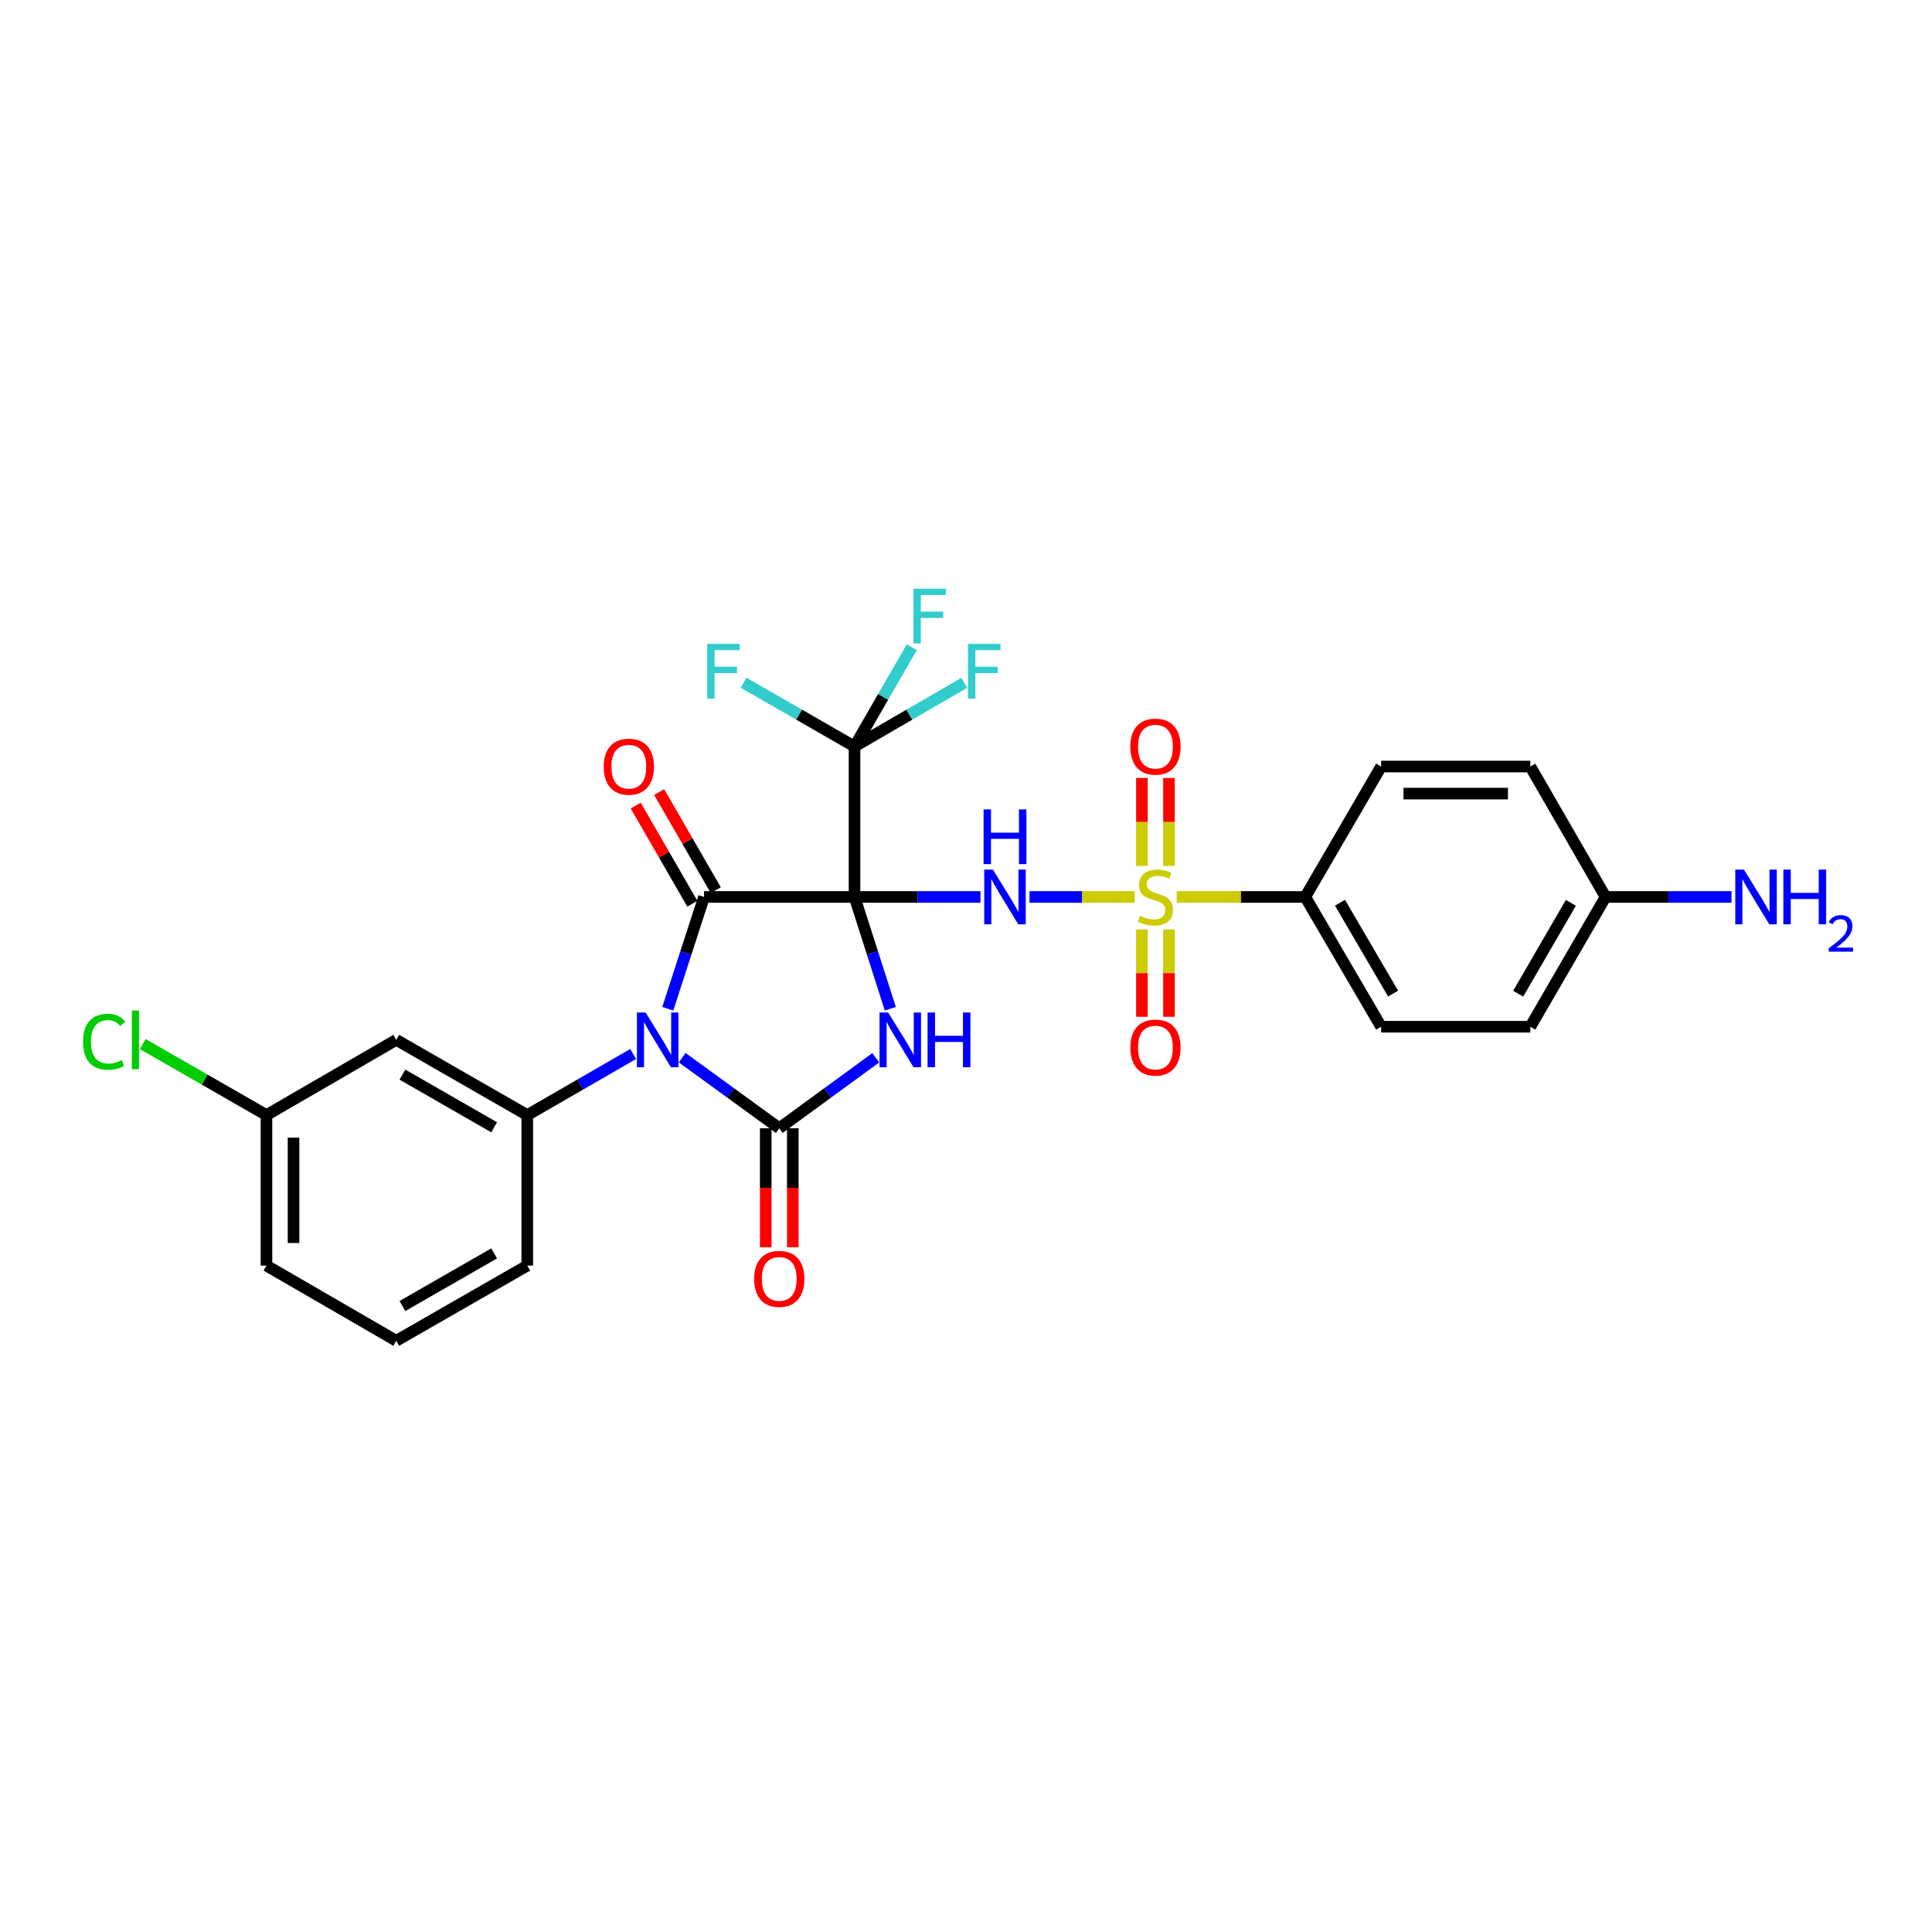 <?xml version='1.0' encoding='iso-8859-1'?>
<svg version='1.1' baseProfile='full'
              xmlns='http://www.w3.org/2000/svg'
                      xmlns:rdkit='http://www.rdkit.org/xml'
                      xmlns:xlink='http://www.w3.org/1999/xlink'
                  xml:space='preserve'
width='1000px' height='1000px' viewBox='0 0 1000 1000'>
<!-- END OF HEADER -->
<rect style='opacity:1.0;fill:#FFFFFF;stroke:none' width='1000' height='1000' x='0' y='0'> </rect>
<path class='bond-1' d='M 442.299,464.26 L 451.563,493.196' style='fill:none;fill-rule:evenodd;stroke:#000000;stroke-width:6px;stroke-linecap:butt;stroke-linejoin:miter;stroke-opacity:1' />
<path class='bond-1' d='M 451.563,493.196 L 460.826,522.131' style='fill:none;fill-rule:evenodd;stroke:#0000FF;stroke-width:6px;stroke-linecap:butt;stroke-linejoin:miter;stroke-opacity:1' />
<path class='bond-2' d='M 442.299,464.26 L 364.419,464.26' style='fill:none;fill-rule:evenodd;stroke:#000000;stroke-width:6px;stroke-linecap:butt;stroke-linejoin:miter;stroke-opacity:1' />
<path class='bond-4' d='M 442.299,464.26 L 474.895,464.26' style='fill:none;fill-rule:evenodd;stroke:#000000;stroke-width:6px;stroke-linecap:butt;stroke-linejoin:miter;stroke-opacity:1' />
<path class='bond-4' d='M 474.895,464.26 L 507.492,464.26' style='fill:none;fill-rule:evenodd;stroke:#0000FF;stroke-width:6px;stroke-linecap:butt;stroke-linejoin:miter;stroke-opacity:1' />
<path class='bond-6' d='M 442.299,464.26 L 442.299,386.38' style='fill:none;fill-rule:evenodd;stroke:#000000;stroke-width:6px;stroke-linecap:butt;stroke-linejoin:miter;stroke-opacity:1' />
<path class='bond-0' d='M 345.637,522.129 L 355.028,493.194' style='fill:none;fill-rule:evenodd;stroke:#0000FF;stroke-width:6px;stroke-linecap:butt;stroke-linejoin:miter;stroke-opacity:1' />
<path class='bond-0' d='M 355.028,493.194 L 364.419,464.26' style='fill:none;fill-rule:evenodd;stroke:#000000;stroke-width:6px;stroke-linecap:butt;stroke-linejoin:miter;stroke-opacity:1' />
<path class='bond-7' d='M 327.722,545.552 L 300.317,561.361' style='fill:none;fill-rule:evenodd;stroke:#0000FF;stroke-width:6px;stroke-linecap:butt;stroke-linejoin:miter;stroke-opacity:1' />
<path class='bond-7' d='M 300.317,561.361 L 272.912,577.169' style='fill:none;fill-rule:evenodd;stroke:#000000;stroke-width:6px;stroke-linecap:butt;stroke-linejoin:miter;stroke-opacity:1' />
<path class='bond-28' d='M 353.095,547.455 L 378.221,565.721' style='fill:none;fill-rule:evenodd;stroke:#0000FF;stroke-width:6px;stroke-linecap:butt;stroke-linejoin:miter;stroke-opacity:1' />
<path class='bond-28' d='M 378.221,565.721 L 403.347,583.987' style='fill:none;fill-rule:evenodd;stroke:#000000;stroke-width:6px;stroke-linecap:butt;stroke-linejoin:miter;stroke-opacity:1' />
<path class='bond-3' d='M 453.302,547.495 L 428.325,565.741' style='fill:none;fill-rule:evenodd;stroke:#0000FF;stroke-width:6px;stroke-linecap:butt;stroke-linejoin:miter;stroke-opacity:1' />
<path class='bond-3' d='M 428.325,565.741 L 403.347,583.987' style='fill:none;fill-rule:evenodd;stroke:#000000;stroke-width:6px;stroke-linecap:butt;stroke-linejoin:miter;stroke-opacity:1' />
<path class='bond-13' d='M 370.486,460.76 L 355.837,435.365' style='fill:none;fill-rule:evenodd;stroke:#000000;stroke-width:6px;stroke-linecap:butt;stroke-linejoin:miter;stroke-opacity:1' />
<path class='bond-13' d='M 355.837,435.365 L 341.188,409.97' style='fill:none;fill-rule:evenodd;stroke:#FF0000;stroke-width:6px;stroke-linecap:butt;stroke-linejoin:miter;stroke-opacity:1' />
<path class='bond-13' d='M 358.352,467.76 L 343.703,442.365' style='fill:none;fill-rule:evenodd;stroke:#000000;stroke-width:6px;stroke-linecap:butt;stroke-linejoin:miter;stroke-opacity:1' />
<path class='bond-13' d='M 343.703,442.365 L 329.054,416.97' style='fill:none;fill-rule:evenodd;stroke:#FF0000;stroke-width:6px;stroke-linecap:butt;stroke-linejoin:miter;stroke-opacity:1' />
<path class='bond-12' d='M 396.343,583.987 L 396.343,614.793' style='fill:none;fill-rule:evenodd;stroke:#000000;stroke-width:6px;stroke-linecap:butt;stroke-linejoin:miter;stroke-opacity:1' />
<path class='bond-12' d='M 396.343,614.793 L 396.343,645.6' style='fill:none;fill-rule:evenodd;stroke:#FF0000;stroke-width:6px;stroke-linecap:butt;stroke-linejoin:miter;stroke-opacity:1' />
<path class='bond-12' d='M 410.351,583.987 L 410.351,614.793' style='fill:none;fill-rule:evenodd;stroke:#000000;stroke-width:6px;stroke-linecap:butt;stroke-linejoin:miter;stroke-opacity:1' />
<path class='bond-12' d='M 410.351,614.793 L 410.351,645.6' style='fill:none;fill-rule:evenodd;stroke:#FF0000;stroke-width:6px;stroke-linecap:butt;stroke-linejoin:miter;stroke-opacity:1' />
<path class='bond-5' d='M 532.866,464.26 L 560.107,464.26' style='fill:none;fill-rule:evenodd;stroke:#0000FF;stroke-width:6px;stroke-linecap:butt;stroke-linejoin:miter;stroke-opacity:1' />
<path class='bond-5' d='M 560.107,464.26 L 587.349,464.26' style='fill:none;fill-rule:evenodd;stroke:#CCCC00;stroke-width:6px;stroke-linecap:butt;stroke-linejoin:miter;stroke-opacity:1' />
<path class='bond-8' d='M 609.077,464.26 L 642.337,464.26' style='fill:none;fill-rule:evenodd;stroke:#CCCC00;stroke-width:6px;stroke-linecap:butt;stroke-linejoin:miter;stroke-opacity:1' />
<path class='bond-8' d='M 642.337,464.26 L 675.596,464.26' style='fill:none;fill-rule:evenodd;stroke:#000000;stroke-width:6px;stroke-linecap:butt;stroke-linejoin:miter;stroke-opacity:1' />
<path class='bond-10' d='M 605.063,448.193 L 605.063,425.439' style='fill:none;fill-rule:evenodd;stroke:#CCCC00;stroke-width:6px;stroke-linecap:butt;stroke-linejoin:miter;stroke-opacity:1' />
<path class='bond-10' d='M 605.063,425.439 L 605.063,402.685' style='fill:none;fill-rule:evenodd;stroke:#FF0000;stroke-width:6px;stroke-linecap:butt;stroke-linejoin:miter;stroke-opacity:1' />
<path class='bond-10' d='M 591.054,448.193 L 591.054,425.439' style='fill:none;fill-rule:evenodd;stroke:#CCCC00;stroke-width:6px;stroke-linecap:butt;stroke-linejoin:miter;stroke-opacity:1' />
<path class='bond-10' d='M 591.054,425.439 L 591.054,402.685' style='fill:none;fill-rule:evenodd;stroke:#FF0000;stroke-width:6px;stroke-linecap:butt;stroke-linejoin:miter;stroke-opacity:1' />
<path class='bond-11' d='M 591.054,481.087 L 591.054,503.686' style='fill:none;fill-rule:evenodd;stroke:#CCCC00;stroke-width:6px;stroke-linecap:butt;stroke-linejoin:miter;stroke-opacity:1' />
<path class='bond-11' d='M 591.054,503.686 L 591.054,526.286' style='fill:none;fill-rule:evenodd;stroke:#FF0000;stroke-width:6px;stroke-linecap:butt;stroke-linejoin:miter;stroke-opacity:1' />
<path class='bond-11' d='M 605.063,481.087 L 605.063,503.686' style='fill:none;fill-rule:evenodd;stroke:#CCCC00;stroke-width:6px;stroke-linecap:butt;stroke-linejoin:miter;stroke-opacity:1' />
<path class='bond-11' d='M 605.063,503.686 L 605.063,526.286' style='fill:none;fill-rule:evenodd;stroke:#FF0000;stroke-width:6px;stroke-linecap:butt;stroke-linejoin:miter;stroke-opacity:1' />
<path class='bond-14' d='M 442.299,386.38 L 470.696,369.909' style='fill:none;fill-rule:evenodd;stroke:#000000;stroke-width:6px;stroke-linecap:butt;stroke-linejoin:miter;stroke-opacity:1' />
<path class='bond-14' d='M 470.696,369.909 L 499.094,353.438' style='fill:none;fill-rule:evenodd;stroke:#33CCCC;stroke-width:6px;stroke-linecap:butt;stroke-linejoin:miter;stroke-opacity:1' />
<path class='bond-15' d='M 442.299,386.38 L 457.118,360.685' style='fill:none;fill-rule:evenodd;stroke:#000000;stroke-width:6px;stroke-linecap:butt;stroke-linejoin:miter;stroke-opacity:1' />
<path class='bond-15' d='M 457.118,360.685 L 471.937,334.99' style='fill:none;fill-rule:evenodd;stroke:#33CCCC;stroke-width:6px;stroke-linecap:butt;stroke-linejoin:miter;stroke-opacity:1' />
<path class='bond-16' d='M 442.299,386.38 L 413.578,369.884' style='fill:none;fill-rule:evenodd;stroke:#000000;stroke-width:6px;stroke-linecap:butt;stroke-linejoin:miter;stroke-opacity:1' />
<path class='bond-16' d='M 413.578,369.884 L 384.857,353.388' style='fill:none;fill-rule:evenodd;stroke:#33CCCC;stroke-width:6px;stroke-linecap:butt;stroke-linejoin:miter;stroke-opacity:1' />
<path class='bond-9' d='M 272.912,577.169 L 205.095,538.233' style='fill:none;fill-rule:evenodd;stroke:#000000;stroke-width:6px;stroke-linecap:butt;stroke-linejoin:miter;stroke-opacity:1' />
<path class='bond-9' d='M 255.764,583.477 L 208.292,556.222' style='fill:none;fill-rule:evenodd;stroke:#000000;stroke-width:6px;stroke-linecap:butt;stroke-linejoin:miter;stroke-opacity:1' />
<path class='bond-24' d='M 272.912,577.169 L 272.912,655.065' style='fill:none;fill-rule:evenodd;stroke:#000000;stroke-width:6px;stroke-linecap:butt;stroke-linejoin:miter;stroke-opacity:1' />
<path class='bond-17' d='M 675.596,464.26 L 714.859,531.431' style='fill:none;fill-rule:evenodd;stroke:#000000;stroke-width:6px;stroke-linecap:butt;stroke-linejoin:miter;stroke-opacity:1' />
<path class='bond-17' d='M 693.58,467.266 L 721.064,514.286' style='fill:none;fill-rule:evenodd;stroke:#000000;stroke-width:6px;stroke-linecap:butt;stroke-linejoin:miter;stroke-opacity:1' />
<path class='bond-18' d='M 675.596,464.26 L 714.859,396.762' style='fill:none;fill-rule:evenodd;stroke:#000000;stroke-width:6px;stroke-linecap:butt;stroke-linejoin:miter;stroke-opacity:1' />
<path class='bond-19' d='M 205.095,538.233 L 137.923,577.169' style='fill:none;fill-rule:evenodd;stroke:#000000;stroke-width:6px;stroke-linecap:butt;stroke-linejoin:miter;stroke-opacity:1' />
<path class='bond-22' d='M 714.859,531.431 L 792.093,531.431' style='fill:none;fill-rule:evenodd;stroke:#000000;stroke-width:6px;stroke-linecap:butt;stroke-linejoin:miter;stroke-opacity:1' />
<path class='bond-23' d='M 714.859,396.762 L 792.093,396.762' style='fill:none;fill-rule:evenodd;stroke:#000000;stroke-width:6px;stroke-linecap:butt;stroke-linejoin:miter;stroke-opacity:1' />
<path class='bond-23' d='M 726.444,410.771 L 780.508,410.771' style='fill:none;fill-rule:evenodd;stroke:#000000;stroke-width:6px;stroke-linecap:butt;stroke-linejoin:miter;stroke-opacity:1' />
<path class='bond-25' d='M 137.923,577.169 L 105.909,558.79' style='fill:none;fill-rule:evenodd;stroke:#000000;stroke-width:6px;stroke-linecap:butt;stroke-linejoin:miter;stroke-opacity:1' />
<path class='bond-25' d='M 105.909,558.79 L 73.894,540.412' style='fill:none;fill-rule:evenodd;stroke:#00CC00;stroke-width:6px;stroke-linecap:butt;stroke-linejoin:miter;stroke-opacity:1' />
<path class='bond-30' d='M 137.923,577.169 L 137.923,655.065' style='fill:none;fill-rule:evenodd;stroke:#000000;stroke-width:6px;stroke-linecap:butt;stroke-linejoin:miter;stroke-opacity:1' />
<path class='bond-30' d='M 151.932,588.854 L 151.932,643.38' style='fill:none;fill-rule:evenodd;stroke:#000000;stroke-width:6px;stroke-linecap:butt;stroke-linejoin:miter;stroke-opacity:1' />
<path class='bond-20' d='M 831.037,464.26 L 792.093,396.762' style='fill:none;fill-rule:evenodd;stroke:#000000;stroke-width:6px;stroke-linecap:butt;stroke-linejoin:miter;stroke-opacity:1' />
<path class='bond-21' d='M 831.037,464.26 L 863.633,464.26' style='fill:none;fill-rule:evenodd;stroke:#000000;stroke-width:6px;stroke-linecap:butt;stroke-linejoin:miter;stroke-opacity:1' />
<path class='bond-21' d='M 863.633,464.26 L 896.23,464.26' style='fill:none;fill-rule:evenodd;stroke:#0000FF;stroke-width:6px;stroke-linecap:butt;stroke-linejoin:miter;stroke-opacity:1' />
<path class='bond-29' d='M 831.037,464.26 L 792.093,531.431' style='fill:none;fill-rule:evenodd;stroke:#000000;stroke-width:6px;stroke-linecap:butt;stroke-linejoin:miter;stroke-opacity:1' />
<path class='bond-29' d='M 813.076,467.309 L 785.816,514.329' style='fill:none;fill-rule:evenodd;stroke:#000000;stroke-width:6px;stroke-linecap:butt;stroke-linejoin:miter;stroke-opacity:1' />
<path class='bond-26' d='M 272.912,655.065 L 205.095,693.985' style='fill:none;fill-rule:evenodd;stroke:#000000;stroke-width:6px;stroke-linecap:butt;stroke-linejoin:miter;stroke-opacity:1' />
<path class='bond-26' d='M 255.766,648.753 L 208.294,675.997' style='fill:none;fill-rule:evenodd;stroke:#000000;stroke-width:6px;stroke-linecap:butt;stroke-linejoin:miter;stroke-opacity:1' />
<path class='bond-27' d='M 205.095,693.985 L 137.923,655.065' style='fill:none;fill-rule:evenodd;stroke:#000000;stroke-width:6px;stroke-linecap:butt;stroke-linejoin:miter;stroke-opacity:1' />
<path  class='atom-1' d='M 334.15 524.073
L 343.43 539.073
Q 344.35 540.553, 345.83 543.233
Q 347.31 545.913, 347.39 546.073
L 347.39 524.073
L 351.15 524.073
L 351.15 552.393
L 347.27 552.393
L 337.31 535.993
Q 336.15 534.073, 334.91 531.873
Q 333.71 529.673, 333.35 528.993
L 333.35 552.393
L 329.67 552.393
L 329.67 524.073
L 334.15 524.073
' fill='#0000FF'/>
<path  class='atom-2' d='M 459.721 524.073
L 469.001 539.073
Q 469.921 540.553, 471.401 543.233
Q 472.881 545.913, 472.961 546.073
L 472.961 524.073
L 476.721 524.073
L 476.721 552.393
L 472.841 552.393
L 462.881 535.993
Q 461.721 534.073, 460.481 531.873
Q 459.281 529.673, 458.921 528.993
L 458.921 552.393
L 455.241 552.393
L 455.241 524.073
L 459.721 524.073
' fill='#0000FF'/>
<path  class='atom-2' d='M 480.121 524.073
L 483.961 524.073
L 483.961 536.113
L 498.441 536.113
L 498.441 524.073
L 502.281 524.073
L 502.281 552.393
L 498.441 552.393
L 498.441 539.313
L 483.961 539.313
L 483.961 552.393
L 480.121 552.393
L 480.121 524.073
' fill='#0000FF'/>
<path  class='atom-5' d='M 513.919 450.1
L 523.199 465.1
Q 524.119 466.58, 525.599 469.26
Q 527.079 471.94, 527.159 472.1
L 527.159 450.1
L 530.919 450.1
L 530.919 478.42
L 527.039 478.42
L 517.079 462.02
Q 515.919 460.1, 514.679 457.9
Q 513.479 455.7, 513.119 455.02
L 513.119 478.42
L 509.439 478.42
L 509.439 450.1
L 513.919 450.1
' fill='#0000FF'/>
<path  class='atom-5' d='M 509.099 418.948
L 512.939 418.948
L 512.939 430.988
L 527.419 430.988
L 527.419 418.948
L 531.259 418.948
L 531.259 447.268
L 527.419 447.268
L 527.419 434.188
L 512.939 434.188
L 512.939 447.268
L 509.099 447.268
L 509.099 418.948
' fill='#0000FF'/>
<path  class='atom-6' d='M 590.059 473.98
Q 590.379 474.1, 591.699 474.66
Q 593.019 475.22, 594.459 475.58
Q 595.939 475.9, 597.379 475.9
Q 600.059 475.9, 601.619 474.62
Q 603.179 473.3, 603.179 471.02
Q 603.179 469.46, 602.379 468.5
Q 601.619 467.54, 600.419 467.02
Q 599.219 466.5, 597.219 465.9
Q 594.699 465.14, 593.179 464.42
Q 591.699 463.7, 590.619 462.18
Q 589.579 460.66, 589.579 458.1
Q 589.579 454.54, 591.979 452.34
Q 594.419 450.14, 599.219 450.14
Q 602.499 450.14, 606.219 451.7
L 605.299 454.78
Q 601.899 453.38, 599.339 453.38
Q 596.579 453.38, 595.059 454.54
Q 593.539 455.66, 593.579 457.62
Q 593.579 459.14, 594.339 460.06
Q 595.139 460.98, 596.259 461.5
Q 597.419 462.02, 599.339 462.62
Q 601.899 463.42, 603.419 464.22
Q 604.939 465.02, 606.019 466.66
Q 607.139 468.26, 607.139 471.02
Q 607.139 474.94, 604.499 477.06
Q 601.899 479.14, 597.539 479.14
Q 595.019 479.14, 593.099 478.58
Q 591.219 478.06, 588.979 477.14
L 590.059 473.98
' fill='#CCCC00'/>
<path  class='atom-11' d='M 585.059 386.46
Q 585.059 379.66, 588.419 375.86
Q 591.779 372.06, 598.059 372.06
Q 604.339 372.06, 607.699 375.86
Q 611.059 379.66, 611.059 386.46
Q 611.059 393.34, 607.659 397.26
Q 604.259 401.14, 598.059 401.14
Q 591.819 401.14, 588.419 397.26
Q 585.059 393.38, 585.059 386.46
M 598.059 397.94
Q 602.379 397.94, 604.699 395.06
Q 607.059 392.14, 607.059 386.46
Q 607.059 380.9, 604.699 378.1
Q 602.379 375.26, 598.059 375.26
Q 593.739 375.26, 591.379 378.06
Q 589.059 380.86, 589.059 386.46
Q 589.059 392.18, 591.379 395.06
Q 593.739 397.94, 598.059 397.94
' fill='#FF0000'/>
<path  class='atom-12' d='M 585.059 542.212
Q 585.059 535.412, 588.419 531.612
Q 591.779 527.812, 598.059 527.812
Q 604.339 527.812, 607.699 531.612
Q 611.059 535.412, 611.059 542.212
Q 611.059 549.092, 607.659 553.012
Q 604.259 556.892, 598.059 556.892
Q 591.819 556.892, 588.419 553.012
Q 585.059 549.132, 585.059 542.212
M 598.059 553.692
Q 602.379 553.692, 604.699 550.812
Q 607.059 547.892, 607.059 542.212
Q 607.059 536.652, 604.699 533.852
Q 602.379 531.012, 598.059 531.012
Q 593.739 531.012, 591.379 533.812
Q 589.059 536.612, 589.059 542.212
Q 589.059 547.932, 591.379 550.812
Q 593.739 553.692, 598.059 553.692
' fill='#FF0000'/>
<path  class='atom-13' d='M 390.347 661.947
Q 390.347 655.147, 393.707 651.347
Q 397.067 647.547, 403.347 647.547
Q 409.627 647.547, 412.987 651.347
Q 416.347 655.147, 416.347 661.947
Q 416.347 668.827, 412.947 672.747
Q 409.547 676.627, 403.347 676.627
Q 397.107 676.627, 393.707 672.747
Q 390.347 668.867, 390.347 661.947
M 403.347 673.427
Q 407.667 673.427, 409.987 670.547
Q 412.347 667.627, 412.347 661.947
Q 412.347 656.387, 409.987 653.587
Q 407.667 650.747, 403.347 650.747
Q 399.027 650.747, 396.667 653.547
Q 394.347 656.347, 394.347 661.947
Q 394.347 667.667, 396.667 670.547
Q 399.027 673.427, 403.347 673.427
' fill='#FF0000'/>
<path  class='atom-14' d='M 312.483 396.842
Q 312.483 390.042, 315.843 386.242
Q 319.203 382.442, 325.483 382.442
Q 331.763 382.442, 335.123 386.242
Q 338.483 390.042, 338.483 396.842
Q 338.483 403.722, 335.083 407.642
Q 331.683 411.522, 325.483 411.522
Q 319.243 411.522, 315.843 407.642
Q 312.483 403.762, 312.483 396.842
M 325.483 408.322
Q 329.803 408.322, 332.123 405.442
Q 334.483 402.522, 334.483 396.842
Q 334.483 391.282, 332.123 388.482
Q 329.803 385.642, 325.483 385.642
Q 321.163 385.642, 318.803 388.442
Q 316.483 391.242, 316.483 396.842
Q 316.483 402.562, 318.803 405.442
Q 321.163 408.322, 325.483 408.322
' fill='#FF0000'/>
<path  class='atom-15' d='M 501.034 333.268
L 517.874 333.268
L 517.874 336.508
L 504.834 336.508
L 504.834 345.108
L 516.434 345.108
L 516.434 348.388
L 504.834 348.388
L 504.834 361.588
L 501.034 361.588
L 501.034 333.268
' fill='#33CCCC'/>
<path  class='atom-16' d='M 472.807 304.722
L 489.647 304.722
L 489.647 307.962
L 476.607 307.962
L 476.607 316.562
L 488.207 316.562
L 488.207 319.842
L 476.607 319.842
L 476.607 333.042
L 472.807 333.042
L 472.807 304.722
' fill='#33CCCC'/>
<path  class='atom-17' d='M 366.062 333.268
L 382.902 333.268
L 382.902 336.508
L 369.862 336.508
L 369.862 345.108
L 381.462 345.108
L 381.462 348.388
L 369.862 348.388
L 369.862 361.588
L 366.062 361.588
L 366.062 333.268
' fill='#33CCCC'/>
<path  class='atom-22' d='M 902.657 450.1
L 911.937 465.1
Q 912.857 466.58, 914.337 469.26
Q 915.817 471.94, 915.897 472.1
L 915.897 450.1
L 919.657 450.1
L 919.657 478.42
L 915.777 478.42
L 905.817 462.02
Q 904.657 460.1, 903.417 457.9
Q 902.217 455.7, 901.857 455.02
L 901.857 478.42
L 898.177 478.42
L 898.177 450.1
L 902.657 450.1
' fill='#0000FF'/>
<path  class='atom-22' d='M 923.057 450.1
L 926.897 450.1
L 926.897 462.14
L 941.377 462.14
L 941.377 450.1
L 945.217 450.1
L 945.217 478.42
L 941.377 478.42
L 941.377 465.34
L 926.897 465.34
L 926.897 478.42
L 923.057 478.42
L 923.057 450.1
' fill='#0000FF'/>
<path  class='atom-22' d='M 946.59 477.426
Q 947.276 475.658, 948.913 474.681
Q 950.55 473.678, 952.82 473.678
Q 955.645 473.678, 957.229 475.209
Q 958.813 476.74, 958.813 479.459
Q 958.813 482.231, 956.754 484.818
Q 954.721 487.406, 950.497 490.468
L 959.13 490.468
L 959.13 492.58
L 946.537 492.58
L 946.537 490.811
Q 950.022 488.33, 952.081 486.482
Q 954.167 484.634, 955.17 482.97
Q 956.173 481.307, 956.173 479.591
Q 956.173 477.796, 955.275 476.793
Q 954.378 475.79, 952.82 475.79
Q 951.315 475.79, 950.312 476.397
Q 949.309 477.004, 948.596 478.35
L 946.59 477.426
' fill='#0000FF'/>
<path  class='atom-26' d='M 42.979 539.213
Q 42.979 532.173, 46.259 528.493
Q 49.579 524.773, 55.859 524.773
Q 61.699 524.773, 64.819 528.893
L 62.179 531.053
Q 59.899 528.053, 55.859 528.053
Q 51.579 528.053, 49.299 530.933
Q 47.059 533.773, 47.059 539.213
Q 47.059 544.813, 49.379 547.693
Q 51.739 550.573, 56.299 550.573
Q 59.419 550.573, 63.059 548.693
L 64.179 551.693
Q 62.699 552.653, 60.459 553.213
Q 58.219 553.773, 55.739 553.773
Q 49.579 553.773, 46.259 550.013
Q 42.979 546.253, 42.979 539.213
' fill='#00CC00'/>
<path  class='atom-26' d='M 68.259 523.053
L 71.939 523.053
L 71.939 553.413
L 68.259 553.413
L 68.259 523.053
' fill='#00CC00'/>
</svg>
